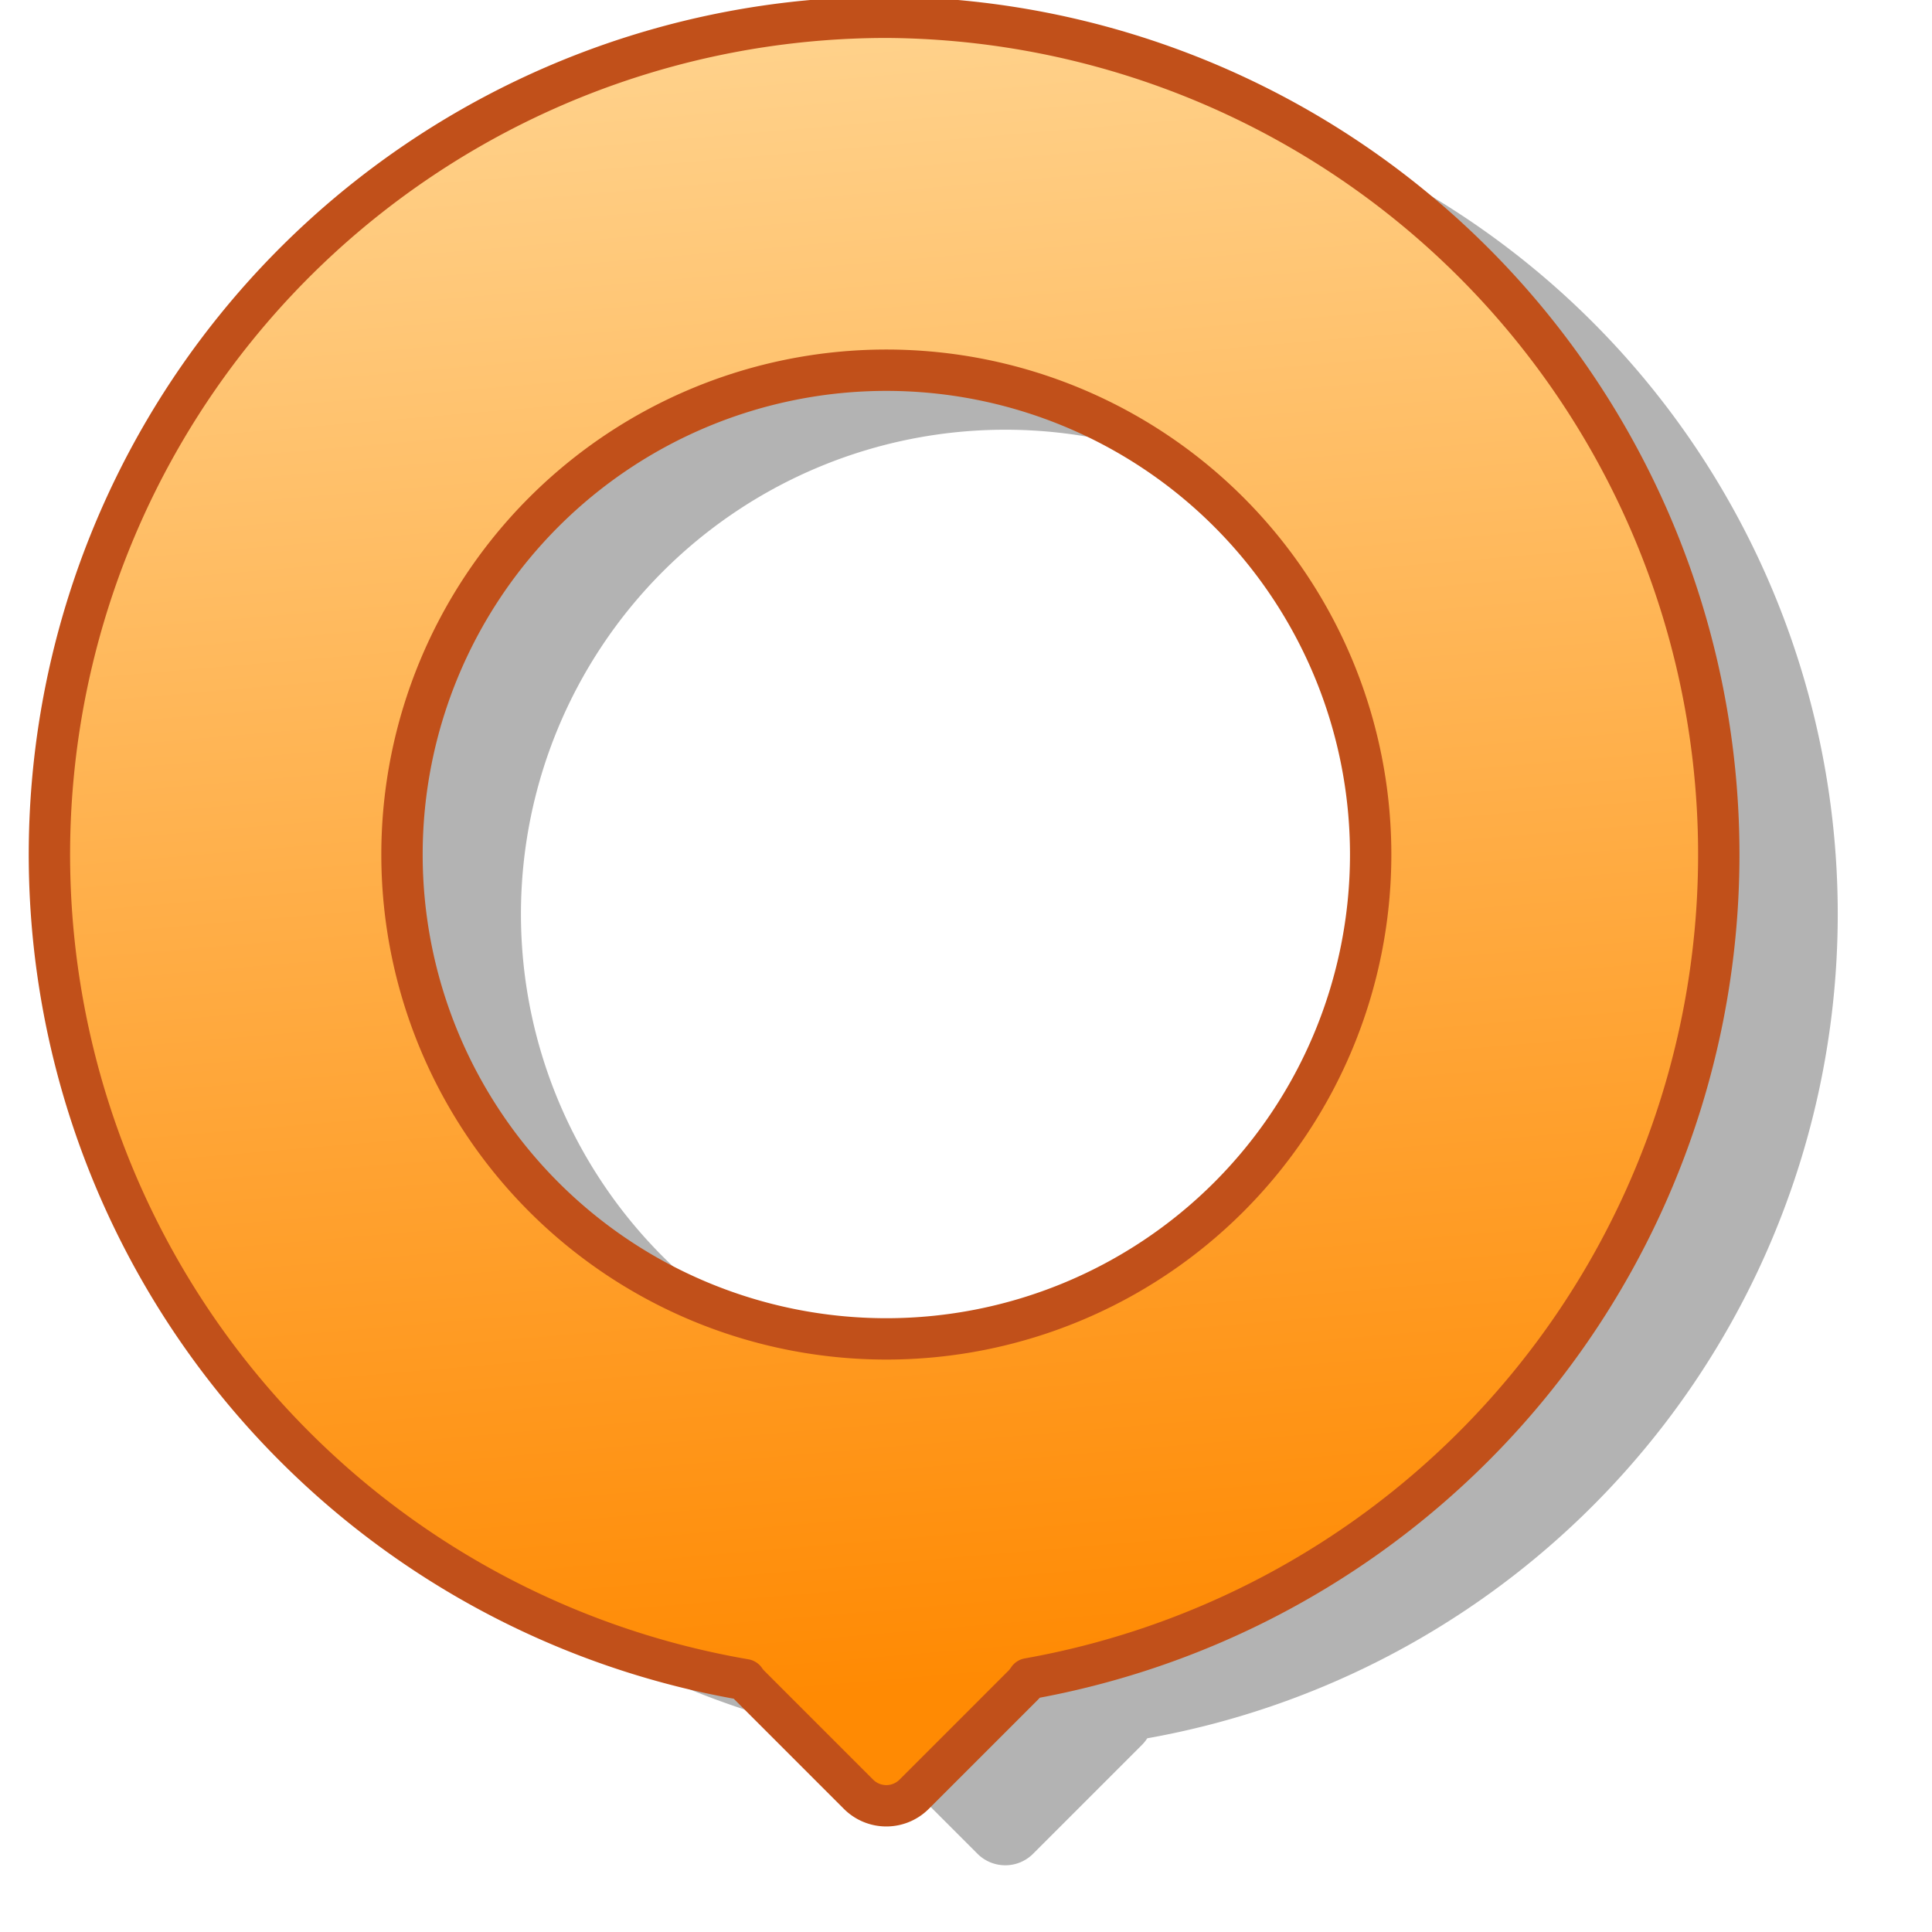 <?xml version="1.0" encoding="UTF-8"?>
<svg xmlns="http://www.w3.org/2000/svg" xmlns:xlink="http://www.w3.org/1999/xlink" xmlns:v="https://vecta.io/nano" width="48" height="48" viewBox="0 0 33.867 33.867">
  <defs>
    <linearGradient id="A" x1="-23.01" y1="121.936" x2="-20.483" y2="151.505" gradientUnits="userSpaceOnUse">
      <stop offset="0" stop-color="#ffd28c"/>
      <stop offset="1" stop-color="#ff8a03"/>
    </linearGradient>
    <filter id="B" x="-.037" width="1.074" y="-.035" height="1.07" color-interpolation-filters="sRGB">
      <feGaussianBlur stdDeviation=".462"/>
    </filter>
    <path id="C" d="M-23.01 121.936a14.9 14.9 0 0 0-2.516 29.585.71.71 0 0 0 .083.101l1.937 1.937a.7.7 0 0 0 .992 0l1.937-1.937c.036-.036.067-.076.094-.117a14.9 14.9 0 0 0-2.527-29.569zm0 6.281a8.619 8.619 0 1 1 0 17.239 8.619 8.619 0 0 1 0-17.239z"/>
  </defs>
  <g transform="matrix(.985 0 0 .985 40.287 -118.761)">
    <use xlink:href="#C" fill="#b3b3b3" filter="url(#B)"/>
    <use xlink:href="#C" x="-2.117" y="-1.059" fill="url(#A)" stroke="#c1501a" stroke-width=".736" stroke-linejoin="round"/>
  </g>
</svg>
